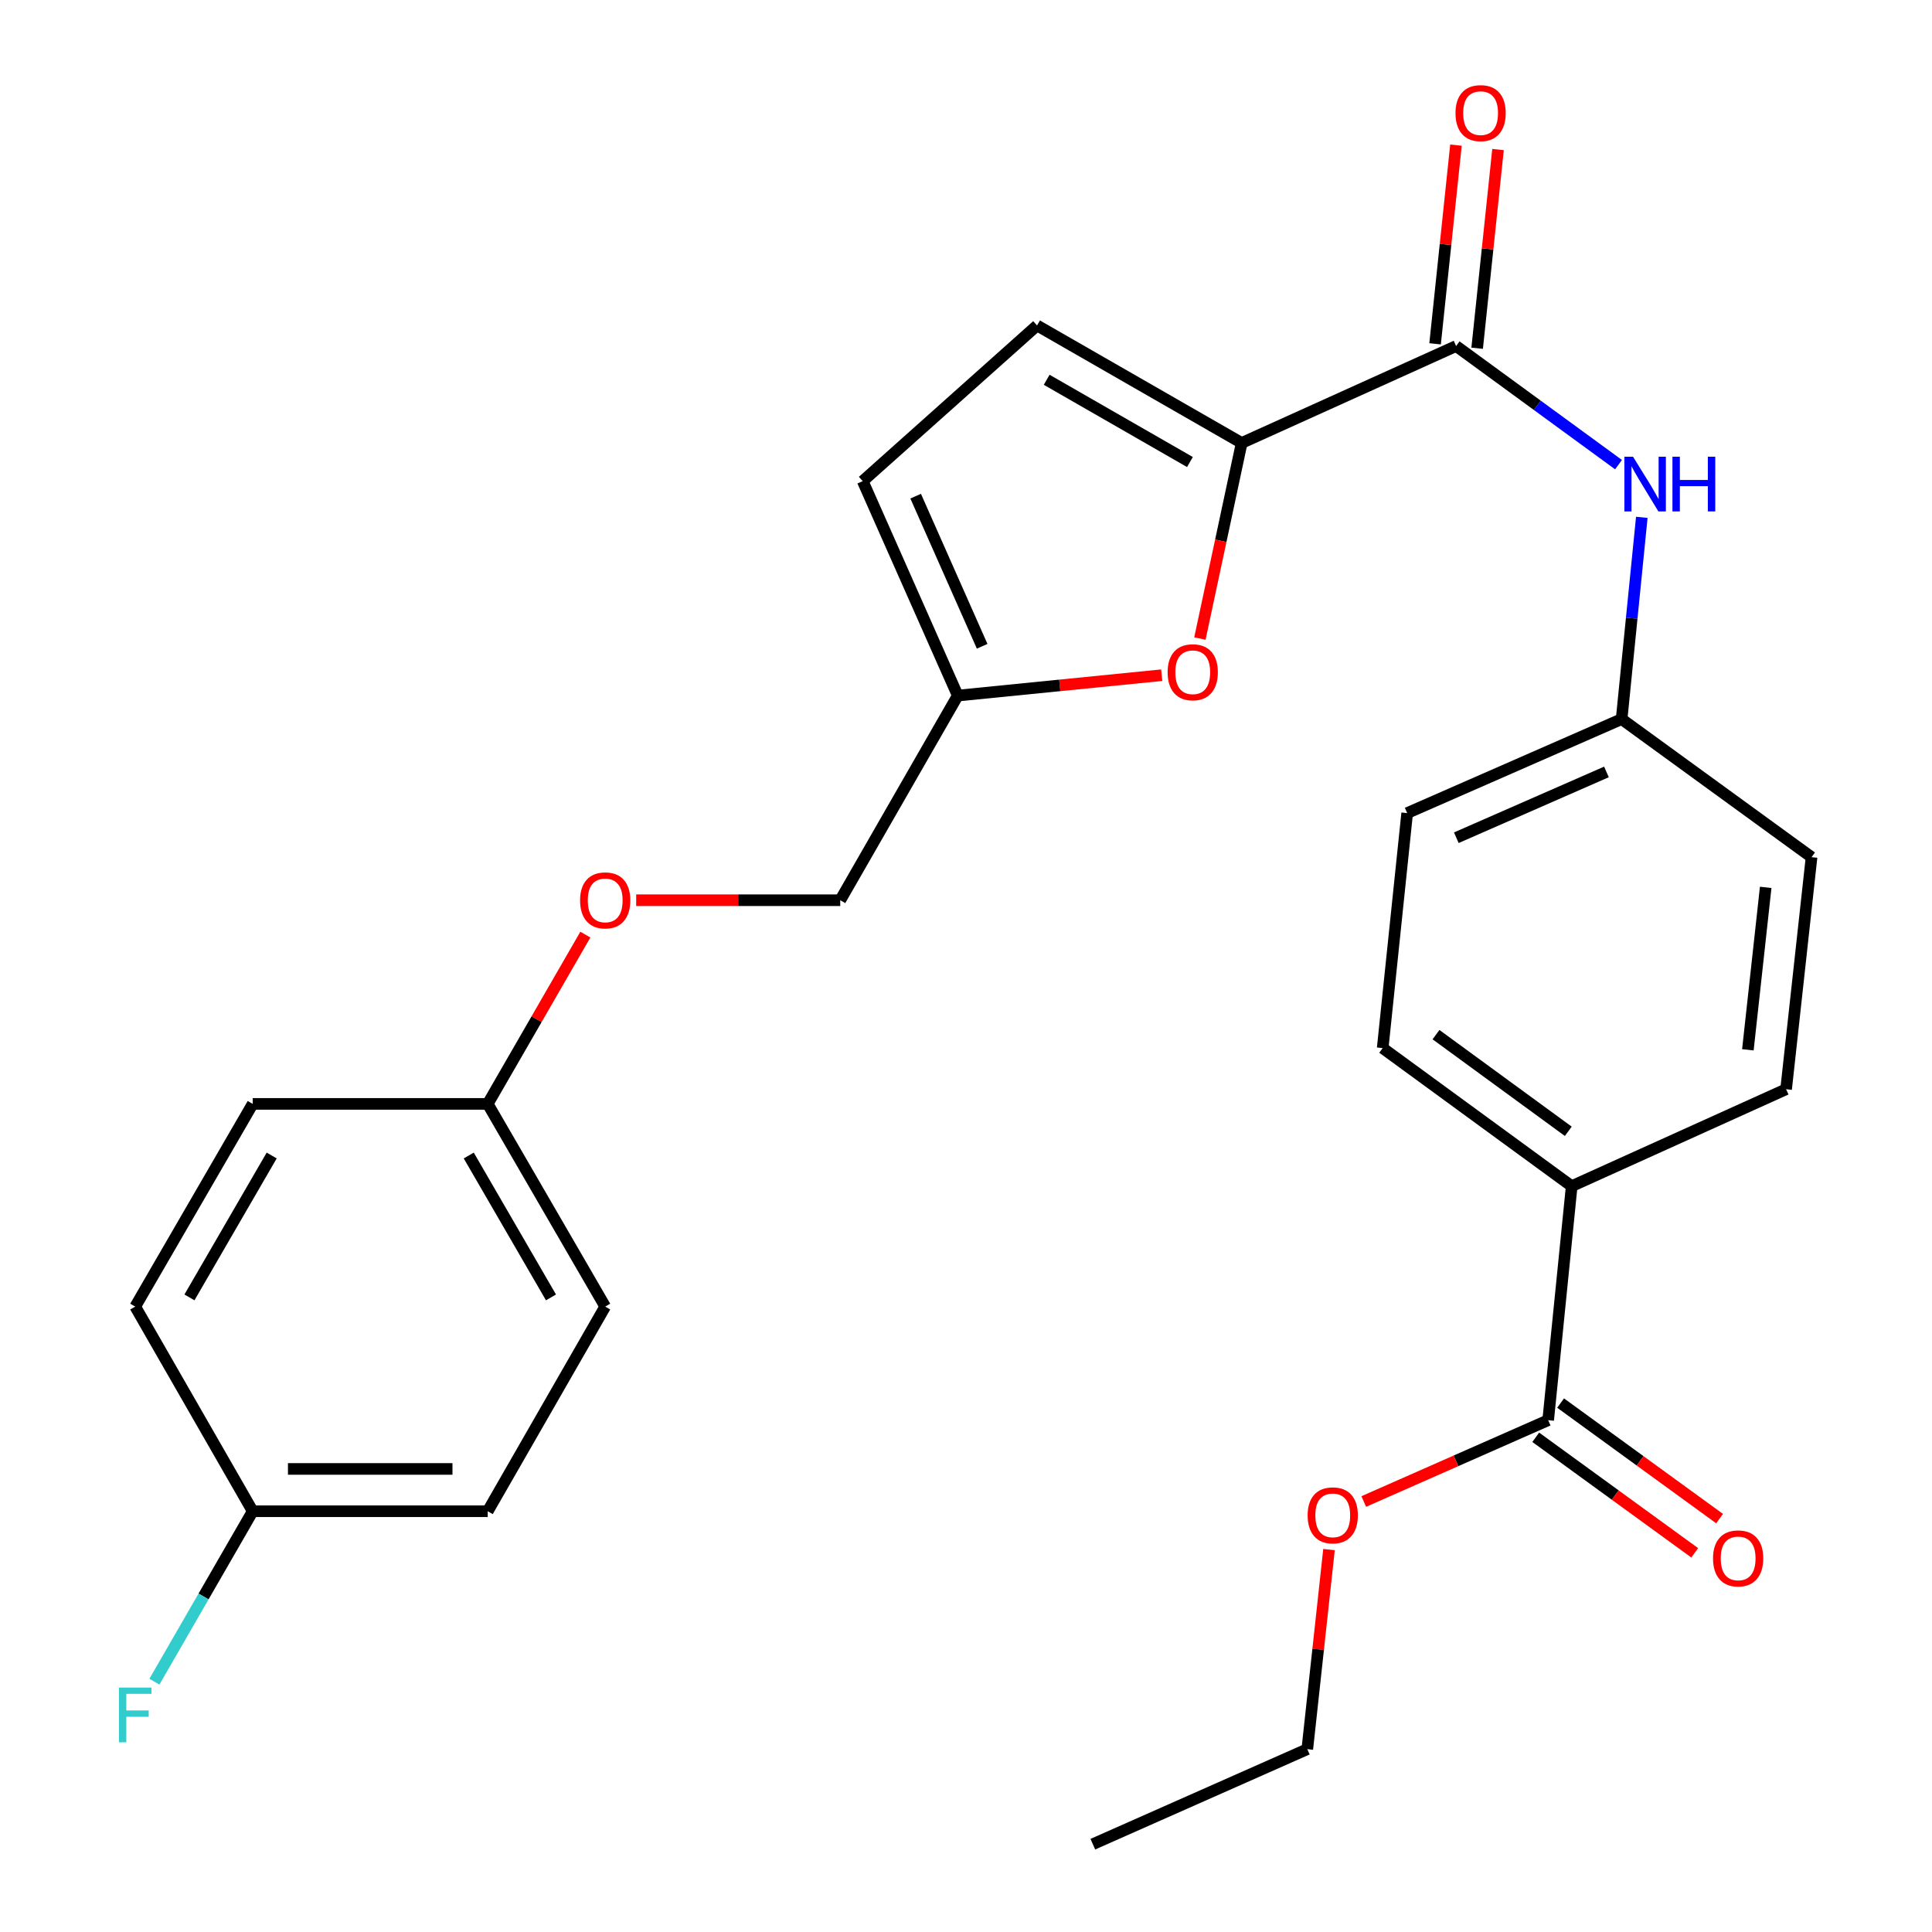 <?xml version='1.0' encoding='iso-8859-1'?>
<svg version='1.1' baseProfile='full'
              xmlns='http://www.w3.org/2000/svg'
                      xmlns:rdkit='http://www.rdkit.org/xml'
                      xmlns:xlink='http://www.w3.org/1999/xlink'
                  xml:space='preserve'
width='1000px' height='1000px' viewBox='0 0 1000 1000'>
<!-- END OF HEADER -->
<rect style='opacity:1.0;fill:#FFFFFF;stroke:none' width='1000' height='1000' x='0' y='0'> </rect>
<path class='bond-0' d='M 642.696,229.28 L 753.686,179.106' style='fill:none;fill-rule:evenodd;stroke:#000000;stroke-width:6px;stroke-linecap:butt;stroke-linejoin:miter;stroke-opacity:1' />
<path class='bond-1' d='M 642.696,229.28 L 631.881,279.901' style='fill:none;fill-rule:evenodd;stroke:#000000;stroke-width:6px;stroke-linecap:butt;stroke-linejoin:miter;stroke-opacity:1' />
<path class='bond-1' d='M 631.881,279.901 L 621.066,330.521' style='fill:none;fill-rule:evenodd;stroke:#FF0000;stroke-width:6px;stroke-linecap:butt;stroke-linejoin:miter;stroke-opacity:1' />
<path class='bond-2' d='M 642.696,229.28 L 536.777,168.463' style='fill:none;fill-rule:evenodd;stroke:#000000;stroke-width:6px;stroke-linecap:butt;stroke-linejoin:miter;stroke-opacity:1' />
<path class='bond-2' d='M 615.906,239.145 L 541.763,196.573' style='fill:none;fill-rule:evenodd;stroke:#000000;stroke-width:6px;stroke-linecap:butt;stroke-linejoin:miter;stroke-opacity:1' />
<path class='bond-3' d='M 753.686,179.106 L 795.717,209.802' style='fill:none;fill-rule:evenodd;stroke:#000000;stroke-width:6px;stroke-linecap:butt;stroke-linejoin:miter;stroke-opacity:1' />
<path class='bond-3' d='M 795.717,209.802 L 837.748,240.498' style='fill:none;fill-rule:evenodd;stroke:#0000FF;stroke-width:6px;stroke-linecap:butt;stroke-linejoin:miter;stroke-opacity:1' />
<path class='bond-8' d='M 764.574,180.25 L 769.976,128.828' style='fill:none;fill-rule:evenodd;stroke:#000000;stroke-width:6px;stroke-linecap:butt;stroke-linejoin:miter;stroke-opacity:1' />
<path class='bond-8' d='M 769.976,128.828 L 775.378,77.406' style='fill:none;fill-rule:evenodd;stroke:#FF0000;stroke-width:6px;stroke-linecap:butt;stroke-linejoin:miter;stroke-opacity:1' />
<path class='bond-8' d='M 742.799,177.963 L 748.202,126.541' style='fill:none;fill-rule:evenodd;stroke:#000000;stroke-width:6px;stroke-linecap:butt;stroke-linejoin:miter;stroke-opacity:1' />
<path class='bond-8' d='M 748.202,126.541 L 753.604,75.119' style='fill:none;fill-rule:evenodd;stroke:#FF0000;stroke-width:6px;stroke-linecap:butt;stroke-linejoin:miter;stroke-opacity:1' />
<path class='bond-5' d='M 601.303,349.479 L 548.515,354.758' style='fill:none;fill-rule:evenodd;stroke:#FF0000;stroke-width:6px;stroke-linecap:butt;stroke-linejoin:miter;stroke-opacity:1' />
<path class='bond-5' d='M 548.515,354.758 L 495.726,360.036' style='fill:none;fill-rule:evenodd;stroke:#000000;stroke-width:6px;stroke-linecap:butt;stroke-linejoin:miter;stroke-opacity:1' />
<path class='bond-6' d='M 536.777,168.463 L 446.549,249.034' style='fill:none;fill-rule:evenodd;stroke:#000000;stroke-width:6px;stroke-linecap:butt;stroke-linejoin:miter;stroke-opacity:1' />
<path class='bond-10' d='M 849.795,267.77 L 844.574,319.985' style='fill:none;fill-rule:evenodd;stroke:#0000FF;stroke-width:6px;stroke-linecap:butt;stroke-linejoin:miter;stroke-opacity:1' />
<path class='bond-10' d='M 844.574,319.985 L 839.353,372.2' style='fill:none;fill-rule:evenodd;stroke:#000000;stroke-width:6px;stroke-linecap:butt;stroke-linejoin:miter;stroke-opacity:1' />
<path class='bond-4' d='M 801.33,735.082 L 813.506,613.959' style='fill:none;fill-rule:evenodd;stroke:#000000;stroke-width:6px;stroke-linecap:butt;stroke-linejoin:miter;stroke-opacity:1' />
<path class='bond-9' d='M 794.895,743.937 L 836.04,773.839' style='fill:none;fill-rule:evenodd;stroke:#000000;stroke-width:6px;stroke-linecap:butt;stroke-linejoin:miter;stroke-opacity:1' />
<path class='bond-9' d='M 836.04,773.839 L 877.185,803.741' style='fill:none;fill-rule:evenodd;stroke:#FF0000;stroke-width:6px;stroke-linecap:butt;stroke-linejoin:miter;stroke-opacity:1' />
<path class='bond-9' d='M 807.766,726.226 L 848.911,756.128' style='fill:none;fill-rule:evenodd;stroke:#000000;stroke-width:6px;stroke-linecap:butt;stroke-linejoin:miter;stroke-opacity:1' />
<path class='bond-9' d='M 848.911,756.128 L 890.056,786.03' style='fill:none;fill-rule:evenodd;stroke:#FF0000;stroke-width:6px;stroke-linecap:butt;stroke-linejoin:miter;stroke-opacity:1' />
<path class='bond-17' d='M 801.33,735.082 L 753.603,756.131' style='fill:none;fill-rule:evenodd;stroke:#000000;stroke-width:6px;stroke-linecap:butt;stroke-linejoin:miter;stroke-opacity:1' />
<path class='bond-17' d='M 753.603,756.131 L 705.875,777.181' style='fill:none;fill-rule:evenodd;stroke:#FF0000;stroke-width:6px;stroke-linecap:butt;stroke-linejoin:miter;stroke-opacity:1' />
<path class='bond-14' d='M 495.726,360.036 L 434.909,465.955' style='fill:none;fill-rule:evenodd;stroke:#000000;stroke-width:6px;stroke-linecap:butt;stroke-linejoin:miter;stroke-opacity:1' />
<path class='bond-27' d='M 495.726,360.036 L 446.549,249.034' style='fill:none;fill-rule:evenodd;stroke:#000000;stroke-width:6px;stroke-linecap:butt;stroke-linejoin:miter;stroke-opacity:1' />
<path class='bond-27' d='M 508.367,334.518 L 473.943,256.816' style='fill:none;fill-rule:evenodd;stroke:#000000;stroke-width:6px;stroke-linecap:butt;stroke-linejoin:miter;stroke-opacity:1' />
<path class='bond-7' d='M 813.506,613.959 L 715.676,542.487' style='fill:none;fill-rule:evenodd;stroke:#000000;stroke-width:6px;stroke-linecap:butt;stroke-linejoin:miter;stroke-opacity:1' />
<path class='bond-7' d='M 811.747,585.559 L 743.266,535.529' style='fill:none;fill-rule:evenodd;stroke:#000000;stroke-width:6px;stroke-linecap:butt;stroke-linejoin:miter;stroke-opacity:1' />
<path class='bond-28' d='M 813.506,613.959 L 924.484,563.785' style='fill:none;fill-rule:evenodd;stroke:#000000;stroke-width:6px;stroke-linecap:butt;stroke-linejoin:miter;stroke-opacity:1' />
<path class='bond-18' d='M 839.353,372.2 L 937.657,443.672' style='fill:none;fill-rule:evenodd;stroke:#000000;stroke-width:6px;stroke-linecap:butt;stroke-linejoin:miter;stroke-opacity:1' />
<path class='bond-19' d='M 839.353,372.2 L 728.35,420.853' style='fill:none;fill-rule:evenodd;stroke:#000000;stroke-width:6px;stroke-linecap:butt;stroke-linejoin:miter;stroke-opacity:1' />
<path class='bond-19' d='M 831.492,399.55 L 753.79,433.608' style='fill:none;fill-rule:evenodd;stroke:#000000;stroke-width:6px;stroke-linecap:butt;stroke-linejoin:miter;stroke-opacity:1' />
<path class='bond-11' d='M 715.676,542.487 L 728.35,420.853' style='fill:none;fill-rule:evenodd;stroke:#000000;stroke-width:6px;stroke-linecap:butt;stroke-linejoin:miter;stroke-opacity:1' />
<path class='bond-12' d='M 924.484,563.785 L 937.657,443.672' style='fill:none;fill-rule:evenodd;stroke:#000000;stroke-width:6px;stroke-linecap:butt;stroke-linejoin:miter;stroke-opacity:1' />
<path class='bond-12' d='M 904.697,543.381 L 913.918,459.302' style='fill:none;fill-rule:evenodd;stroke:#000000;stroke-width:6px;stroke-linecap:butt;stroke-linejoin:miter;stroke-opacity:1' />
<path class='bond-13' d='M 329.292,465.955 L 382.101,465.955' style='fill:none;fill-rule:evenodd;stroke:#FF0000;stroke-width:6px;stroke-linecap:butt;stroke-linejoin:miter;stroke-opacity:1' />
<path class='bond-13' d='M 382.101,465.955 L 434.909,465.955' style='fill:none;fill-rule:evenodd;stroke:#000000;stroke-width:6px;stroke-linecap:butt;stroke-linejoin:miter;stroke-opacity:1' />
<path class='bond-15' d='M 302.983,483.758 L 277.714,527.566' style='fill:none;fill-rule:evenodd;stroke:#FF0000;stroke-width:6px;stroke-linecap:butt;stroke-linejoin:miter;stroke-opacity:1' />
<path class='bond-15' d='M 277.714,527.566 L 252.446,571.375' style='fill:none;fill-rule:evenodd;stroke:#000000;stroke-width:6px;stroke-linecap:butt;stroke-linejoin:miter;stroke-opacity:1' />
<path class='bond-21' d='M 252.446,571.375 L 130.8,571.375' style='fill:none;fill-rule:evenodd;stroke:#000000;stroke-width:6px;stroke-linecap:butt;stroke-linejoin:miter;stroke-opacity:1' />
<path class='bond-22' d='M 252.446,571.375 L 313.251,676.296' style='fill:none;fill-rule:evenodd;stroke:#000000;stroke-width:6px;stroke-linecap:butt;stroke-linejoin:miter;stroke-opacity:1' />
<path class='bond-22' d='M 242.624,598.091 L 285.187,671.536' style='fill:none;fill-rule:evenodd;stroke:#000000;stroke-width:6px;stroke-linecap:butt;stroke-linejoin:miter;stroke-opacity:1' />
<path class='bond-16' d='M 130.8,782.215 L 252.446,782.215' style='fill:none;fill-rule:evenodd;stroke:#000000;stroke-width:6px;stroke-linecap:butt;stroke-linejoin:miter;stroke-opacity:1' />
<path class='bond-16' d='M 149.047,760.321 L 234.199,760.321' style='fill:none;fill-rule:evenodd;stroke:#000000;stroke-width:6px;stroke-linecap:butt;stroke-linejoin:miter;stroke-opacity:1' />
<path class='bond-20' d='M 130.8,782.215 L 105.359,826.33' style='fill:none;fill-rule:evenodd;stroke:#000000;stroke-width:6px;stroke-linecap:butt;stroke-linejoin:miter;stroke-opacity:1' />
<path class='bond-20' d='M 105.359,826.33 L 79.917,870.444' style='fill:none;fill-rule:evenodd;stroke:#33CCCC;stroke-width:6px;stroke-linecap:butt;stroke-linejoin:miter;stroke-opacity:1' />
<path class='bond-29' d='M 130.8,782.215 L 69.996,676.296' style='fill:none;fill-rule:evenodd;stroke:#000000;stroke-width:6px;stroke-linecap:butt;stroke-linejoin:miter;stroke-opacity:1' />
<path class='bond-25' d='M 687.892,802.064 L 682.274,853.716' style='fill:none;fill-rule:evenodd;stroke:#FF0000;stroke-width:6px;stroke-linecap:butt;stroke-linejoin:miter;stroke-opacity:1' />
<path class='bond-25' d='M 682.274,853.716 L 676.656,905.369' style='fill:none;fill-rule:evenodd;stroke:#000000;stroke-width:6px;stroke-linecap:butt;stroke-linejoin:miter;stroke-opacity:1' />
<path class='bond-24' d='M 130.8,571.375 L 69.996,676.296' style='fill:none;fill-rule:evenodd;stroke:#000000;stroke-width:6px;stroke-linecap:butt;stroke-linejoin:miter;stroke-opacity:1' />
<path class='bond-24' d='M 140.623,598.091 L 98.059,671.536' style='fill:none;fill-rule:evenodd;stroke:#000000;stroke-width:6px;stroke-linecap:butt;stroke-linejoin:miter;stroke-opacity:1' />
<path class='bond-23' d='M 313.251,676.296 L 252.446,782.215' style='fill:none;fill-rule:evenodd;stroke:#000000;stroke-width:6px;stroke-linecap:butt;stroke-linejoin:miter;stroke-opacity:1' />
<path class='bond-26' d='M 676.656,905.369 L 565.653,954.545' style='fill:none;fill-rule:evenodd;stroke:#000000;stroke-width:6px;stroke-linecap:butt;stroke-linejoin:miter;stroke-opacity:1' />
<path  class='atom-2' d='M 604.359 347.953
Q 604.359 341.153, 607.719 337.353
Q 611.079 333.553, 617.359 333.553
Q 623.639 333.553, 626.999 337.353
Q 630.359 341.153, 630.359 347.953
Q 630.359 354.833, 626.959 358.753
Q 623.559 362.633, 617.359 362.633
Q 611.119 362.633, 607.719 358.753
Q 604.359 354.873, 604.359 347.953
M 617.359 359.433
Q 621.679 359.433, 623.999 356.553
Q 626.359 353.633, 626.359 347.953
Q 626.359 342.393, 623.999 339.593
Q 621.679 336.753, 617.359 336.753
Q 613.039 336.753, 610.679 339.553
Q 608.359 342.353, 608.359 347.953
Q 608.359 353.673, 610.679 356.553
Q 613.039 359.433, 617.359 359.433
' fill='#FF0000'/>
<path  class='atom-4' d='M 845.256 236.394
L 854.536 251.394
Q 855.456 252.874, 856.936 255.554
Q 858.416 258.234, 858.496 258.394
L 858.496 236.394
L 862.256 236.394
L 862.256 264.714
L 858.376 264.714
L 848.416 248.314
Q 847.256 246.394, 846.016 244.194
Q 844.816 241.994, 844.456 241.314
L 844.456 264.714
L 840.776 264.714
L 840.776 236.394
L 845.256 236.394
' fill='#0000FF'/>
<path  class='atom-4' d='M 865.656 236.394
L 869.496 236.394
L 869.496 248.434
L 883.976 248.434
L 883.976 236.394
L 887.816 236.394
L 887.816 264.714
L 883.976 264.714
L 883.976 251.634
L 869.496 251.634
L 869.496 264.714
L 865.656 264.714
L 865.656 236.394
' fill='#0000FF'/>
<path  class='atom-9' d='M 753.361 58.55
Q 753.361 51.75, 756.721 47.95
Q 760.081 44.15, 766.361 44.15
Q 772.641 44.15, 776.001 47.95
Q 779.361 51.75, 779.361 58.55
Q 779.361 65.43, 775.961 69.35
Q 772.561 73.23, 766.361 73.23
Q 760.121 73.23, 756.721 69.35
Q 753.361 65.47, 753.361 58.55
M 766.361 70.03
Q 770.681 70.03, 773.001 67.15
Q 775.361 64.23, 775.361 58.55
Q 775.361 52.99, 773.001 50.19
Q 770.681 47.35, 766.361 47.35
Q 762.041 47.35, 759.681 50.15
Q 757.361 52.95, 757.361 58.55
Q 757.361 64.27, 759.681 67.15
Q 762.041 70.03, 766.361 70.03
' fill='#FF0000'/>
<path  class='atom-10' d='M 886.659 806.622
Q 886.659 799.822, 890.019 796.022
Q 893.379 792.222, 899.659 792.222
Q 905.939 792.222, 909.299 796.022
Q 912.659 799.822, 912.659 806.622
Q 912.659 813.502, 909.259 817.422
Q 905.859 821.302, 899.659 821.302
Q 893.419 821.302, 890.019 817.422
Q 886.659 813.542, 886.659 806.622
M 899.659 818.102
Q 903.979 818.102, 906.299 815.222
Q 908.659 812.302, 908.659 806.622
Q 908.659 801.062, 906.299 798.262
Q 903.979 795.422, 899.659 795.422
Q 895.339 795.422, 892.979 798.222
Q 890.659 801.022, 890.659 806.622
Q 890.659 812.342, 892.979 815.222
Q 895.339 818.102, 899.659 818.102
' fill='#FF0000'/>
<path  class='atom-14' d='M 300.251 466.035
Q 300.251 459.235, 303.611 455.435
Q 306.971 451.635, 313.251 451.635
Q 319.531 451.635, 322.891 455.435
Q 326.251 459.235, 326.251 466.035
Q 326.251 472.915, 322.851 476.835
Q 319.451 480.715, 313.251 480.715
Q 307.011 480.715, 303.611 476.835
Q 300.251 472.955, 300.251 466.035
M 313.251 477.515
Q 317.571 477.515, 319.891 474.635
Q 322.251 471.715, 322.251 466.035
Q 322.251 460.475, 319.891 457.675
Q 317.571 454.835, 313.251 454.835
Q 308.931 454.835, 306.571 457.635
Q 304.251 460.435, 304.251 466.035
Q 304.251 471.755, 306.571 474.635
Q 308.931 477.515, 313.251 477.515
' fill='#FF0000'/>
<path  class='atom-18' d='M 676.829 784.338
Q 676.829 777.538, 680.189 773.738
Q 683.549 769.938, 689.829 769.938
Q 696.109 769.938, 699.469 773.738
Q 702.829 777.538, 702.829 784.338
Q 702.829 791.218, 699.429 795.138
Q 696.029 799.018, 689.829 799.018
Q 683.589 799.018, 680.189 795.138
Q 676.829 791.258, 676.829 784.338
M 689.829 795.818
Q 694.149 795.818, 696.469 792.938
Q 698.829 790.018, 698.829 784.338
Q 698.829 778.778, 696.469 775.978
Q 694.149 773.138, 689.829 773.138
Q 685.509 773.138, 683.149 775.938
Q 680.829 778.738, 680.829 784.338
Q 680.829 790.058, 683.149 792.938
Q 685.509 795.818, 689.829 795.818
' fill='#FF0000'/>
<path  class='atom-21' d='M 61.576 873.487
L 78.416 873.487
L 78.416 876.727
L 65.376 876.727
L 65.376 885.327
L 76.976 885.327
L 76.976 888.607
L 65.376 888.607
L 65.376 901.807
L 61.576 901.807
L 61.576 873.487
' fill='#33CCCC'/>
</svg>
